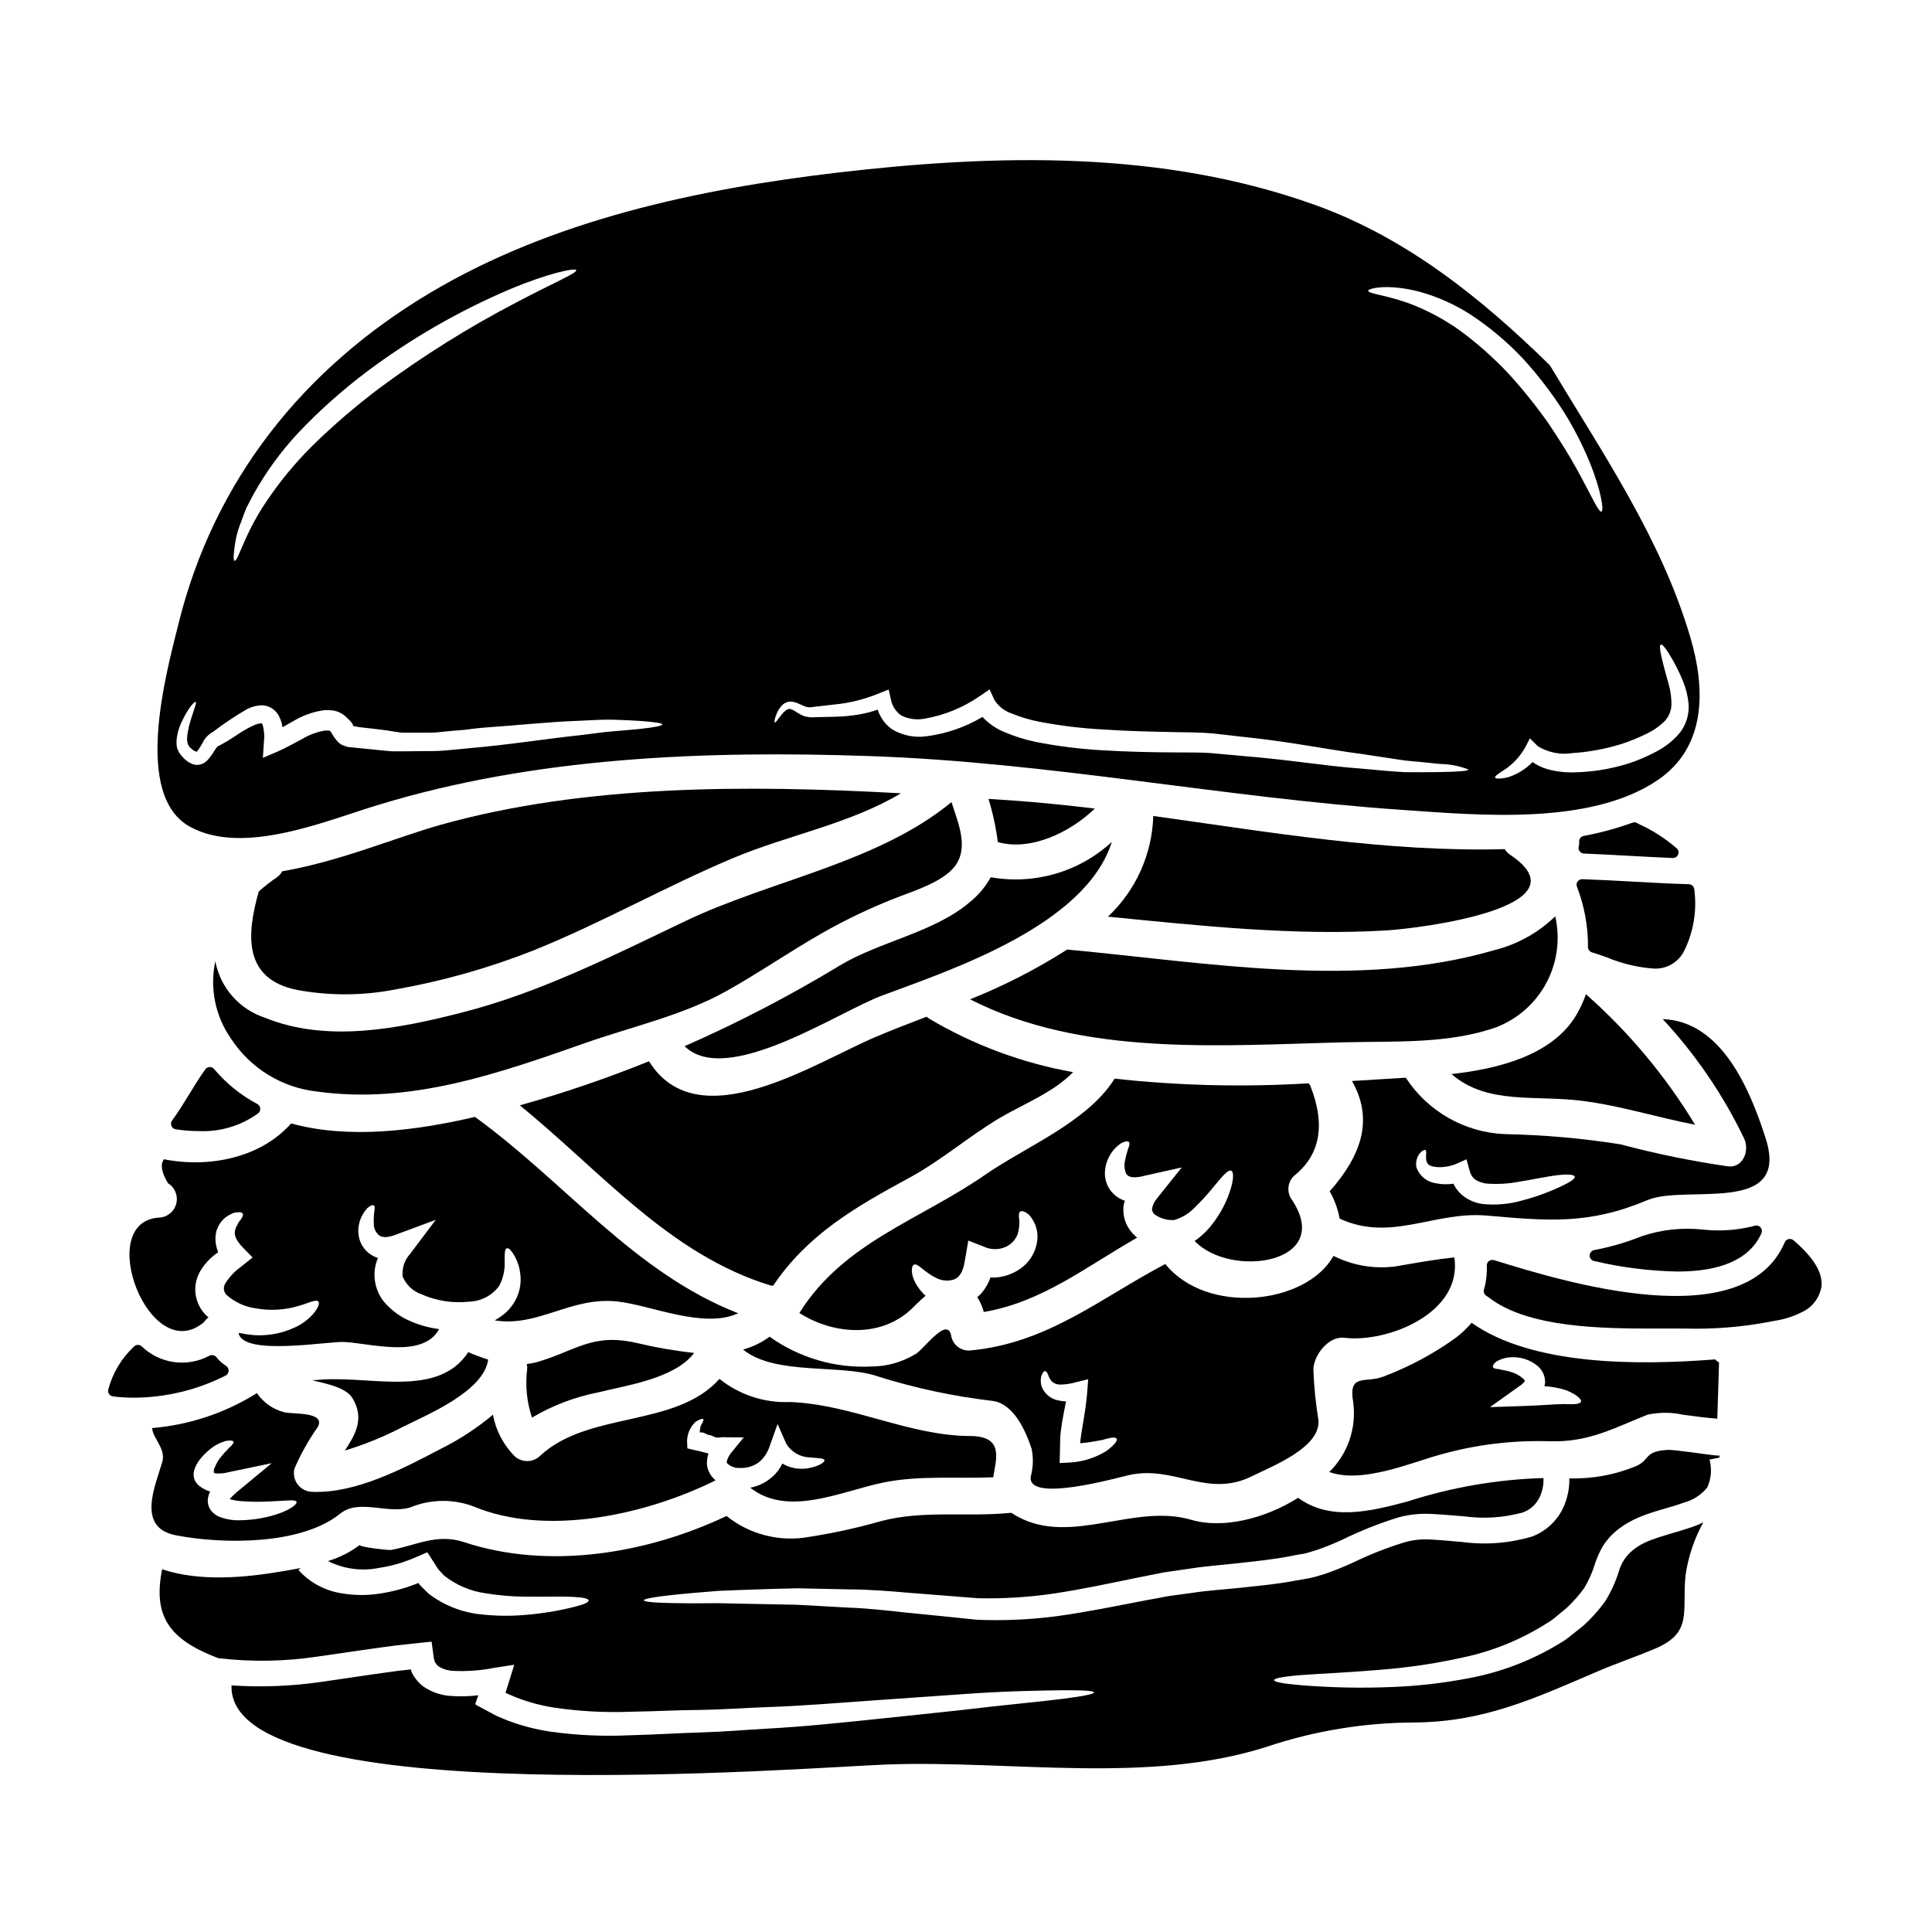 <?xml version="1.0" encoding="UTF-8"?>
<!-- Uploaded to: ICON Repo, www.iconrepo.com, Generator: ICON Repo Mixer Tools -->
<svg fill="#000000" width="800px" height="800px" version="1.1" viewBox="144 144 512 512" xmlns="http://www.w3.org/2000/svg">
 <g>
  <path d="m528.66 428.64c9.5 8.234 22.125 5.469 34.883 7.129 10.09 1.301 19.75 4.394 29.672 6.297-7.84-12.926-17.59-24.59-28.926-34.59-0.691 1.996-1.586 3.914-2.672 5.727-6.441 10.559-20.711 14.07-32.957 15.438z"/>
  <path d="m576.33 370.83c3.652 0.199 7.309 0.395 10.961 0.551h0.062c0.621 0 1.176-0.387 1.387-0.969 0.211-0.586 0.039-1.238-0.438-1.637-3.059-2.644-6.492-4.832-10.184-6.488-0.09-0.07-0.188-0.133-0.289-0.191-0.371-0.195-0.809-0.227-1.199-0.082-4.215 1.52-8.547 2.695-12.953 3.519-0.75 0.148-1.262 0.848-1.18 1.609 0.039 0.398 0 0.797-0.113 1.18-0.121 0.438-0.039 0.906 0.23 1.27 0.266 0.363 0.688 0.586 1.141 0.602 4.191 0.176 8.383 0.406 12.574 0.637z"/>
  <path d="m561.91 379.01c1.969 5.086 2.961 10.496 2.922 15.949-0.008 0.66 0.426 1.242 1.062 1.43 1.18 0.336 2.508 0.816 3.938 1.324l-0.004-0.004c3.914 1.645 8.066 2.644 12.297 2.965 3.445 0.254 6.699-1.617 8.211-4.723 2.5-5.062 3.426-10.762 2.648-16.355-0.094-0.715-0.695-1.254-1.418-1.273-5.051-0.141-10.094-0.418-15.125-0.699-4.371-0.238-8.742-0.484-13.109-0.633v-0.004c-0.492-0.004-0.957 0.227-1.254 0.621-0.293 0.406-0.355 0.938-0.168 1.402z"/>
  <path d="m540.08 395.78c-36.148 10.574-76.496 3.25-113.2-0.129-0.031 0-0.031 0-0.031-0.035-8.156 5.203-16.785 9.629-25.77 13.215 29.934 15.293 66.668 12.172 99.305 11.387 13.18-0.328 27.754 0.488 40.348-4.066 5.648-2.238 10.312-6.426 13.141-11.805s3.637-11.59 2.281-17.516c-4.481 4.344-10.023 7.43-16.074 8.949z"/>
  <path d="m544.25 370.56c-0.605-0.398-1.113-0.922-1.5-1.531-31.203 0.848-62.145-4.488-93.121-8.785-0.301 10.133-4.621 19.734-12.012 26.68 24.5 2.41 49.262 5.117 73.832 3.644 9.047-0.551 53.43-6.148 32.801-20.008z"/>
  <path d="m491.21 431.64c-0.141-0.176-0.273-0.363-0.395-0.555-17.152 1.055-34.367 0.641-51.453-1.238-0.035 0.094-0.078 0.18-0.129 0.262-7.352 11.391-23.297 17.711-34.195 25.25-17.379 12.039-37.52 17.898-49.199 36.605 9.012 5.723 21.379 6.637 29.547-0.914 1.039-0.977 2.406-2.41 3.906-3.676-0.129-0.129-0.297-0.227-0.395-0.328-4-4.098-3.512-7.68-2.664-7.906 1.039-0.422 2.699 2.019 5.856 3.516h-0.004c1.484 0.781 3.223 0.926 4.816 0.391 1.27-0.52 2.246-1.855 2.699-4.426l0.164-0.91 0.848-4.949 4.394 1.723-0.004 0.008c1.773 0.746 3.777 0.723 5.531-0.062 1.441-0.66 2.57-1.852 3.148-3.324 0.359-1.211 0.512-2.477 0.457-3.738-0.227-1.234-0.164-2.051 0.262-2.309 0.426-0.262 1.203 0 2.211 0.789v-0.004c1.5 1.602 2.336 3.711 2.34 5.902-0.082 3.484-1.871 6.707-4.781 8.621-1.684 1.137-3.613 1.863-5.629 2.117-0.68 0.086-1.367 0.105-2.051 0.062-0.457 1.285-1.105 2.488-1.922 3.578-0.453 0.609-0.98 1.156-1.574 1.629 0.773 1.219 1.355 2.547 1.727 3.938 15.555-2.637 27.27-12.133 40.676-19.719-0.066-0.031-0.098-0.031-0.129-0.062h-0.004c-1.242-1.012-2.227-2.305-2.863-3.773-0.621-1.516-0.832-3.164-0.621-4.785 0.082-0.387 0.191-0.77 0.328-1.141-1.625-0.535-3.027-1.586-4.004-2.992-0.98-1.477-1.426-3.242-1.266-5.008 0.102-1.277 0.469-2.519 1.074-3.648 0.766-1.504 1.922-2.773 3.348-3.676 0.945-0.457 1.594-0.523 1.891-0.262 0.297 0.266 0.191 0.941-0.227 1.887v0.004c-0.359 1.152-0.656 2.324-0.883 3.512-0.16 1.367 0.133 3.059 0.883 3.543 0.453 0.27 0.969 0.414 1.496 0.422 0.957 0.004 1.91-0.129 2.828-0.395l9.926-2.211-6.512 8.137h0.004c-0.703 0.789-1.176 1.758-1.367 2.797-0.023 0.652 0.297 1.27 0.848 1.625 1.48 1.004 3.254 1.484 5.039 1.367 2.125-0.613 4.035-1.797 5.535-3.418 1.629-1.574 3.16-3.246 4.586-5.008 2.539-3.059 4.102-4.981 4.949-4.652s0.715 2.996-0.879 7.031v-0.004c-0.977 2.441-2.281 4.742-3.875 6.832-1.004 1.387-2.184 2.633-3.512 3.711-0.441 0.379-0.91 0.727-1.398 1.043 9.367 10.051 37.547 6.117 25.508-11.293-1.125-1.914-0.801-4.352 0.789-5.906 7.023-5.594 8.465-13.598 4.32-24.008z"/>
  <path d="m434.14 358.28c-7.289-0.879-14.562-1.625-21.832-2.144-2.086-0.133-4.231-0.297-6.344-0.426h-0.004c1.152 3.738 1.98 7.57 2.473 11.453 8.656 2.457 19.121-2.523 25.707-8.883z"/>
  <path d="m606.25 445.79c1.402 2.992-0.195 7.711-4.231 7.32-9.641-1.398-19.188-3.352-28.602-5.856-10.133-1.598-20.359-2.5-30.617-2.699-10.656-0.449-20.438-6.019-26.258-14.957-4.656 0.293-9.445 0.586-14.254 0.879 5.856 10.285 2.406 19.848-5.902 29.223v-0.004c1.273 2.258 2.164 4.707 2.637 7.254 13.664 6.297 24.988-2.016 38.965-0.812 16.367 1.43 27.102 2.441 42.625-4.102 10.09-4.262 37.938 4.293 31.305-16.367-4.199-13.145-11.75-31.043-27.27-31.594v0.004c8.754 9.422 16.039 20.113 21.602 31.711zm-51.312 13.828c-2.477 1.023-5.019 1.871-7.613 2.539-3.394 0.965-6.938 1.273-10.445 0.914-2.074-0.281-4.019-1.164-5.598-2.539-0.801-0.727-1.465-1.586-1.969-2.539l-0.094-0.293c-1.582 0.234-3.188 0.191-4.75-0.133-2.324-0.336-4.277-1.922-5.078-4.129-0.32-1.438 0.078-2.945 1.074-4.035 0.586-0.523 1.039-0.75 1.266-0.621 0.617 0.164-0.293 2.363 0.617 3.582 0.523 1.008 4.293 1.496 7.746 0l2.539-1.141 0.848 3.062c0.551 1.969 1.656 2.828 4.227 3.348 2.871 0.25 5.762 0.105 8.594-0.422 2.754-0.426 5.332-0.977 7.547-1.336 4.359-0.789 7.356-0.816 7.477-0.035 0.168 0.719-2.203 2.019-6.371 3.777z"/>
  <path d="m608.62 468.95c-4.297 1.074-8.746 1.387-13.152 0.922-5.574-0.633-11.219-0.023-16.531 1.785-4.019 1.609-8.184 2.824-12.438 3.625-0.695 0.125-1.207 0.723-1.223 1.426-0.012 0.707 0.477 1.324 1.168 1.473 7.238 1.707 14.637 2.641 22.074 2.793 11.785 0 19.246-3.387 22.281-10.141v0.004c0.23-0.516 0.145-1.117-0.219-1.551-0.359-0.434-0.938-0.621-1.488-0.484-0.121 0.027-0.242 0.082-0.473 0.148z"/>
  <path d="m525.5 529.54c9.559-2.711 19.48-3.922 29.41-3.582 10.234 0.262 17.02-3.609 25.738-7.062v0.004c3.125-0.672 6.356-0.66 9.473 0.035 2.992 0.422 5.988 0.789 8.977 1.039 0.164-4.981 0.328-9.953 0.457-14.902-0.379-0.227-0.727-0.5-1.039-0.816-20.727 1.629-48.484 1.629-64.527-9.695v0.004c-1.254 1.465-2.66 2.797-4.195 3.965-5.918 4.262-12.371 7.719-19.195 10.285-4.723 1.855-9.371-1.074-7.973 6.863l-0.004 0.004c0.898 6.793-1.453 13.613-6.344 18.414 8.688 3.156 21.641-2.473 29.223-4.555zm22.289-20.074v0.004c-1-0.914-2.207-1.574-3.516-1.922-1.234-0.395-2.277-0.488-3.027-0.715-0.879-0.031-1.465-0.191-1.594-0.551s0.191-0.879 0.91-1.465c1.266-0.734 2.703-1.129 4.168-1.141 2.258-0.062 4.477 0.629 6.297 1.969 1.59 1.09 2.512 2.918 2.441 4.848-0.043 0.285-0.109 0.566-0.195 0.844 1.957 0.137 3.887 0.496 5.758 1.074 2.863 1.18 4.231 2.508 3.938 3.09-0.324 0.684-2.082 0.684-4.621 0.586-2.57 0.031-6.117 0.395-10.57 0.52l-8.914 0.297 7.516-5.367 0.879-0.617-0.004-0.004c0.297-0.277 0.578-0.57 0.844-0.875-0.035-0.223-0.145-0.426-0.309-0.574z"/>
  <path d="m500.29 498.53c11.391 1.371 31.367-6.539 29.125-21.309-4.879 0.52-9.762 1.367-15.391 2.363-5.691 0.789-11.492-0.172-16.629-2.758-7.254 12.953-33.578 15.785-44.574 2.148-17.379 9.145-31.305 21.117-51.957 22.938v0.004c-2.215 0.055-4.176-1.43-4.723-3.578-0.816-5.957-7.125 2.992-9.34 4.394v-0.004c-3.594 2.231-7.742 3.414-11.973 3.418-9.594 0.457-19.059-2.328-26.875-7.906-2.117 1.555-4.5 2.711-7.031 3.414 8.559 6.93 25.773 3.773 35.469 7.031 10 3.164 20.281 5.363 30.699 6.574 5.66 0.812 8.75 8.035 10.281 12.621 0.516 2.387 0.461 4.863-0.16 7.223-1.574 7.449 23.07 0.457 25.977-0.191 12.102-2.699 20.727 6.277 32.762 0.227 5.117-2.57 18.188-7.551 17.441-14.871-0.715-4.391-1.16-8.824-1.332-13.273 0.047-3.809 3.984-8.992 8.23-8.465zm-62.977 29.938c-2.981 1.863-6.387 2.941-9.895 3.125l-2.602 0.129 0.066-2.668c0.031-1.312 0.062-2.68 0.094-4.102 0.066-1.398 0.328-2.754 0.523-4.231 0.324-1.918 0.68-3.676 1.008-5.332-0.797-0.031-1.586-0.141-2.363-0.328-1.875-0.457-3.406-1.809-4.098-3.613-0.195-0.652-0.27-1.332-0.227-2.016 0.027-0.395 0.125-0.781 0.293-1.141 0.262-0.617 0.555-0.941 0.816-0.941s0.555 0.324 0.816 0.91h-0.004c0.109 0.359 0.25 0.707 0.422 1.043 0.184 0.285 0.391 0.555 0.617 0.812 0.59 0.547 1.375 0.84 2.18 0.812 1.41-0.016 2.809-0.223 4.164-0.617l3.254-0.789-0.262 3.512c-0.227 2.754-0.684 5.695-1.18 8.594-0.191 1.301-0.453 2.633-0.586 3.871-0.031 0.324-0.062 0.617-0.094 0.977 2.242-0.164 4.227-0.586 5.789-0.848 2.051-0.617 3.516-0.883 3.871-0.395 0.363 0.492-0.555 1.672-2.621 3.234z"/>
  <path d="m299 420.44c12.461-4.394 25.93-7.32 37.516-13.797 8.527-4.781 16.594-10.348 25.059-15.195h-0.004c6.699-3.832 13.68-7.141 20.891-9.891 4.359-1.656 11.355-3.969 14.445-7.809 4.035-5.043 0.945-11.777-0.746-17.18-19.586 16.105-47.832 20.695-70.41 31.465-19.285 9.211-38.625 19.035-59.48 24.34-16.625 4.231-35.598 8.039-52.062 1.336l-0.004-0.004c-3.328-1.09-6.305-3.055-8.613-5.684-2.312-2.629-3.879-5.832-4.531-9.273-1.523 7.141-0.004 14.594 4.199 20.566 5.125 7.82 13.48 12.941 22.777 13.957 24.754 3.438 47.977-4.762 70.965-12.832z"/>
  <path d="m401.01 383.07c-9.469 8.074-23.883 10.414-34.492 16.824v-0.004c-13.219 8.012-26.945 15.145-41.098 21.359 11.129 10.93 40.676-9.113 52.387-13.438 18.676-6.93 53.883-18.645 60.848-40.707-8.641 7.969-20.508 11.434-32.082 9.371-1.422 2.527-3.309 4.766-5.562 6.594z"/>
  <path d="m222.63 406.32c8.629 1.613 17.48 1.578 26.098-0.098 12.496-2.199 24.738-5.652 36.543-10.312 18.059-7.258 35.031-16.953 52.973-24.5 14.562-6.117 30.945-9.055 44.512-17.18-40.738-2.242-83.688-2.363-122.02 8.363-11.262 3.148-26.91 9.762-41.91 12.297l-0.004-0.004c-0.383 0.66-0.902 1.227-1.527 1.66-1.656 1.129-3.234 2.367-4.723 3.707-3.055 10.836-4.488 23.105 10.055 26.066z"/>
  <path d="m200.73 427.3c-0.281-0.363-0.723-0.559-1.18-0.527-0.457 0.016-0.879 0.242-1.148 0.613-1.574 2.219-2.992 4.508-4.328 6.719-1.469 2.394-2.859 4.656-4.465 6.836-0.309 0.414-0.375 0.961-0.176 1.441 0.195 0.477 0.629 0.816 1.141 0.891 2.035 0.32 4.09 0.48 6.148 0.484 5.617 0.246 11.152-1.418 15.703-4.723 0.379-0.312 0.582-0.793 0.539-1.285-0.043-0.504-0.34-0.949-0.789-1.184-4.371-2.328-8.258-5.473-11.445-9.266z"/>
  <path d="m348.92 484.68c9.113-13.473 21.539-20.695 36.02-28.535 8.594-4.652 15.848-11.062 24.176-15.977 6.121-3.582 14.168-6.738 19.262-12.039v-0.004c-13.461-2.391-26.379-7.191-38.133-14.168-0.262-0.16-0.457-0.359-0.684-0.52-4.812 1.855-9.402 3.609-13.438 5.332-16.137 6.801-47.113 27.398-60.129 6.481l-0.004-0.004c-11.188 4.531-22.621 8.43-34.242 11.68 21.453 17.395 39.609 39.586 66.617 47.785 0.184-0.027 0.367-0.039 0.555-0.031z"/>
  <path d="m284.98 519.68c5.43-3.219 11.375-5.484 17.57-6.691 7.352-1.855 20.203-3.578 25.41-10.445-5.215-0.578-10.387-1.48-15.488-2.699-11.652-2.602-15.977 2.211-26.371 5.176-0.824 0.215-1.66 0.367-2.508 0.453 0.094 0.387 0.141 0.781 0.133 1.18-0.57 4.383-0.141 8.836 1.254 13.027z"/>
  <path d="m250.98 522.02c6.406-3.188 21.309-9.371 22.383-17.711-1.789-0.566-3.547-1.223-5.269-1.969-7.906 12.035-25.348 6.375-38.656 7.254-0.848 0.066-1.754 0.129-2.699 0.195 4.231 1.008 9.055 1.969 10.738 4.844 3.188 5.438 0.648 9.57-2.082 13.777 5.383-1.637 10.602-3.777 15.586-6.391z"/>
  <path d="m599.66 529.74c-0.184 0.016-0.371 0.016-0.555 0-2.863-0.227-11.32-1.625-13.309-1.496-6.246 0.426-4.328 2.57-8.297 4.328-5.578 2.285-11.574 3.383-17.602 3.219 0.047 2.731-0.531 5.438-1.691 7.91-1.672 3.469-4.621 6.16-8.23 7.512-5.984 1.766-12.27 2.254-18.453 1.434-2.828-0.227-5.598-0.52-8.168-0.648-2.352-0.176-4.719 0.055-6.992 0.68-4.801 1.473-9.477 3.316-13.992 5.512-2.344 1.07-4.781 2.047-7.289 2.93-1.301 0.355-2.602 0.812-3.867 1.07-1.266 0.262-2.477 0.426-3.711 0.652-4.945 0.977-9.695 1.367-14.316 1.887-4.555 0.488-9.082 0.746-13.277 1.402-2.113 0.293-4.195 0.551-6.246 0.848-2.082 0.395-4.102 0.789-6.117 1.137-8.105 1.574-15.816 3.125-23.266 4.164v-0.004c-7.074 0.941-14.215 1.27-21.348 0.977-6.543-0.684-12.66-1.305-18.355-1.855-5.629-0.617-10.867-1.203-15.781-1.367-4.879-0.266-9.402-0.523-13.535-0.75-4.164-0.094-7.973-0.16-11.414-0.223s-6.574-0.129-9.371-0.195c-2.797 0-5.238 0.031-7.414 0.031-8.66-0.031-12.398-0.324-12.43-0.789-0.031-0.465 3.707-1.105 12.332-1.891 2.144-0.191 4.652-0.395 7.449-0.617 2.797-0.129 5.902-0.227 9.402-0.359 3.5-0.129 7.32-0.223 11.516-0.324 4.199 0.098 8.754 0.191 13.734 0.293 4.949 0 10.281 0.426 16.008 0.914 5.629 0.453 11.684 0.91 18.125 1.43h0.004c6.769 0.152 13.539-0.27 20.238-1.27 7.156-1.074 14.742-2.699 22.871-4.359 2.051-0.422 4.133-0.812 6.215-1.234 2.148-0.328 4.328-0.617 6.543-0.945 4.461-0.715 8.883-1.008 13.469-1.527 4.492-0.523 9.18-0.945 13.734-1.891 1.137-0.227 2.309-0.422 3.484-0.617 1.105-0.262 2.144-0.648 3.219-0.945 2.18-0.746 4.394-1.656 6.691-2.699 4.836-2.375 9.852-4.367 15-5.957 2.934-0.789 5.981-1.086 9.012-0.875 2.898 0.129 5.629 0.426 8.363 0.617 5.168 0.707 10.422 0.363 15.453-1.008 1.992-0.695 3.617-2.16 4.523-4.066 0.746-1.586 1.094-3.328 1.012-5.078-12.207 0.355-24.301 2.438-35.926 6.184-10.184 2.754-20.66 5.207-29.086-0.945-8.918 5.629-20.074 8.266-28.34 5.824-15.066-4.426-31.723 6.894-45.945-0.816-0.617-0.359-1.203-0.68-1.754-1.039-11.582 1.199-23.266-0.789-34.637 2.242v0.004c-6.199 1.77-12.504 3.148-18.875 4.133-7.766 1.43-15.77-0.59-21.93-5.527-21.184 10.051-47.23 14.316-69.566 6.926-7.16-2.363-12.559 0.816-19.359 2.082-0.586 0.098-8.914-0.812-8.23-1.367v0.004c-2.543 1.926-5.41 3.379-8.465 4.293 4.219 2.137 9.039 2.769 13.668 1.789 1.406-0.203 2.797-0.496 4.164-0.875 0.684-0.16 1.336-0.395 1.969-0.586 0.324-0.129 0.648-0.227 0.977-0.359l1.266-0.453c1.266-0.555 2.57-1.074 3.805-1.629l0.488-0.191v-0.004c0.078 0.141 0.164 0.27 0.262 0.395l0.523 0.812 2.016 3.148c0.262 0.359 0.395 0.426 0.586 0.684l1.074 1.137c3.188 2.519 6.996 4.137 11.02 4.684 3.387 0.555 6.805 0.848 10.234 0.883 6.019 0.062 10.281-0.098 13.016 0.062s3.969 0.457 4.004 0.945c0.035 0.488-1.074 1.008-3.742 1.691-4.316 1.086-8.711 1.805-13.148 2.148-3.711 0.32-7.449 0.289-11.156-0.098-5.215-0.441-10.191-2.359-14.352-5.531-0.555-0.52-1.105-1.105-1.66-1.656l-0.789-0.816-0.129-0.16c-0.066-0.066-0.129-0.227-0.195-0.227l-0.062 0.062s-0.523 0.227-0.789 0.328l-1.105 0.395c-0.746 0.262-1.527 0.555-2.309 0.746l-0.004-0.004c-1.613 0.477-3.254 0.855-4.91 1.141-3.664 0.688-7.422 0.719-11.098 0.094-4.414-0.68-8.461-2.859-11.453-6.18l0.617-0.523c-1.691 0.328-3.348 0.586-4.945 0.883-9.797 1.656-21.801 2.797-31.793-0.555-2.441 12.332 1.691 18.547 14.871 23.559h0.004c8.82 1.039 17.738 0.887 26.516-0.453 4.621-0.684 9.176-1.336 13.633-1.969 2.242-0.328 4.492-0.617 6.691-0.914 3.254-0.359 6.477-0.715 9.695-1.039l0.426 3.188c0.098 0.551 0.129 1.18 0.262 1.594 0.078 0.203 0.145 0.41 0.195 0.621 0.25 0.426 0.566 0.812 0.941 1.137 1.195 0.738 2.566 1.156 3.973 1.203 3.641 0.168 7.289-0.105 10.867-0.812l5.238-0.812-1.594 5.141-0.684 2.18c0.035 0.031-0.129 0.031 0.066 0.129l0.395 0.227 2.41 1.008-0.004 0.004c3.215 1.242 6.555 2.137 9.957 2.668 6.625 0.977 13.32 1.348 20.012 1.105 6.477-0.098 12.723-0.457 18.773-0.488 5.953-0.098 11.547-0.52 16.887-0.715 10.629-0.359 20.207-1.203 28.734-1.789 8.527-0.586 15.941-1.105 22.434-1.574 12.918-0.977 22.043-1.043 27.852-1.141 5.824-0.031 8.395 0.164 8.395 0.586 0 0.422-2.539 0.945-8.266 1.691-5.727 0.746-14.742 1.527-27.625 3.059-6.438 0.684-13.859 1.496-22.352 2.363-8.492 0.867-18.059 1.922-28.863 2.508-5.398 0.293-11.129 0.816-17.047 0.977-5.918 0.16-12.137 0.586-18.773 0.746l-0.004-0.004c-7.074 0.348-14.168 0.023-21.188-0.965-3.867-0.582-7.664-1.574-11.324-2.957l-2.828-1.18c-1.531-0.812-3.059-1.656-4.621-2.473-0.359-0.227-0.879-0.395-1.074-0.684l0.457-1.336 0.359-1.008h-0.004c-2.394 0.312-4.812 0.379-7.223 0.195-2.648-0.145-5.207-1.023-7.387-2.539-1.238-0.957-2.25-2.18-2.961-3.578-0.125-0.27-0.223-0.555-0.293-0.844v-0.066h-0.031c-1.105 0.129-2.211 0.227-3.348 0.359-2.148 0.293-4.328 0.617-6.543 0.91-4.492 0.652-9.07 1.328-13.734 2.019v-0.004c-7.902 1.156-15.91 1.473-23.879 0.945-1.203 34.133 153.74 21.648 173.66 20.957 32.93-1.18 69.207 5.332 100.57-4.656v-0.004c12.641-4.238 25.879-6.426 39.211-6.473 18.547-0.129 32.02-6.438 48.645-13.566 4.945-2.113 10.02-3.836 14.957-5.902 10.414-4.328 7.258-9.895 8.301-19.68v-0.004c0.723-4.863 2.309-9.559 4.684-13.863-0.953 0.461-1.93 0.863-2.93 1.203-6.441 2.211-12.332 3.148-15.848 6.25-1.746 1.438-3.008 3.383-3.613 5.562-0.879 2.832-2.125 5.531-3.707 8.039-1.676 2.277-3.57 4.387-5.66 6.297-1.074 0.848-2.082 1.656-3.125 2.473-0.973 0.828-2.019 1.566-3.125 2.211-7.559 4.613-15.91 7.781-24.629 9.34-6.551 1.242-13.184 1.992-19.848 2.242-8.062 0.332-16.137 0.168-24.18-0.484-4.945-0.422-7.086-0.879-7.086-1.336s2.148-0.941 7.086-1.336c4.938-0.395 12.758-0.648 23.852-1.656h0.004c6.387-0.605 12.734-1.605 19-2.996 7.926-1.656 15.488-4.731 22.324-9.074 0.973-0.559 1.891-1.219 2.731-1.969 0.883-0.715 1.758-1.434 2.637-2.18 1.676-1.582 3.199-3.316 4.555-5.176 1.254-2.09 2.234-4.332 2.926-6.668 0.527-1.551 1.203-3.043 2.019-4.461 0.961-1.523 2.156-2.887 3.543-4.035 5.566-4.621 12.363-5.434 17.863-7.477 2.453-0.641 4.641-2.043 6.25-4.004 1.07-2.324 1.289-4.949 0.617-7.418l2.664-0.551c-0.016-0.156-0.016-0.316-0.047-0.512z"/>
  <path d="m194.54 363.21c14.121 7.516 35.5-1.574 49.555-5.856 41.812-12.789 86.91-14.48 130.35-12.988 47.699 1.629 94.004 11.062 141.45 14.285 20.27 1.402 49.492 4.133 67.305-7.84 13.078-8.785 12.82-24.273 8.719-38.039-7.742-26.195-23.297-48.773-37.191-71.973-18.059-17.711-38.004-33.773-62.082-42.43-40.539-14.609-84.434-13.566-126.7-8.625-37.031 4.359-75.52 12.559-107.9 31.824-33.578 19.98-57.395 49.688-66.797 87.949-3.16 12.695-12.234 45.492 3.301 53.691zm385.84-24.762c1.797-0.855 3.434-2.012 4.844-3.414 1.078-1.191 1.691-2.727 1.73-4.332 0.004-1.664-0.207-3.328-0.621-4.941-1.758-6.379-2.965-10.676-2.18-10.934 0.359-0.129 1.07 0.715 2.113 2.363v-0.004c1.461 2.356 2.727 4.824 3.773 7.391 0.785 1.934 1.281 3.973 1.465 6.051 0.176 2.731-0.656 5.43-2.34 7.582-1.781 2.109-3.973 3.836-6.445 5.074-2.363 1.258-4.836 2.305-7.387 3.125-4.691 1.445-9.566 2.211-14.477 2.277-2.273 0.047-4.547-0.238-6.738-0.844-1.422-0.395-2.766-1.035-3.969-1.891-1.785 1.832-3.984 3.203-6.41 4.004-2.144 0.52-3.383 0.457-3.512 0.129-0.164-0.395 0.91-1.105 2.699-2.242 2.191-1.512 4.004-3.508 5.305-5.828l1.203-2.344 2.113 2.082v0.004c2.75 1.691 6.019 2.34 9.211 1.82 4.394-0.293 8.742-1.102 12.949-2.406 2.281-0.742 4.508-1.652 6.656-2.723zm-60.215-117.14c4.832 1.324 9.434 3.387 13.637 6.117 5.059 3.34 9.711 7.262 13.859 11.68 4.055 4.445 7.711 9.234 10.934 14.316 2.578 4.156 4.809 8.523 6.672 13.047 3.148 7.746 3.805 12.953 3.148 13.113-0.816 0.227-2.754-4.426-6.641-11.414-1.918-3.543-4.488-7.582-7.414-11.973h-0.004c-3.281-4.656-6.856-9.102-10.703-13.309-3.891-4.117-8.137-7.883-12.691-11.254-3.738-2.664-7.766-4.891-12.008-6.641-7.086-2.863-12.492-3.059-12.363-3.969 0.039-0.559 5.051-1.926 13.574 0.285zm-170.37 111.87c0.379-0.945 0.957-1.801 1.695-2.504 0.617-0.516 1.406-0.781 2.211-0.746 0.781 0.09 1.543 0.32 2.242 0.68 0.594 0.285 1.203 0.535 1.824 0.75 0.625 0.121 1.27 0.109 1.891-0.031 1.66-0.191 3.481-0.395 5.398-0.617v-0.004c4.203-0.395 8.316-1.438 12.203-3.09l2.246-0.879 0.551 2.406c0.285 1.824 1.309 3.449 2.828 4.492 1.922 0.93 4.09 1.219 6.184 0.816 5.262-0.918 10.258-2.973 14.645-6.023l2.539-1.723 1.305 2.828h-0.004c1.094 1.695 2.738 2.961 4.652 3.582 2.383 0.977 4.856 1.707 7.387 2.18 5.492 1.043 11.047 1.715 16.629 2.016 6.637 0.457 13.18 0.586 19.492 0.715 3.219 0.066 6.18 0.031 9.566 0.328 3.059 0.324 6.019 0.68 8.914 1.008 11.582 1.18 22.094 3.352 30.75 4.461 4.328 0.617 8.266 1.301 11.715 1.754 3.484 0.293 6.441 0.617 8.883 0.879h-0.004c2.606 0.023 5.188 0.52 7.613 1.465 0 0.395-2.703 0.617-7.68 0.684-2.508 0.031-5.535 0.062-9.082 0.031-3.516-0.16-7.516-0.586-11.941-0.977-8.914-0.617-19.066-2.363-30.75-3.285-2.93-0.262-5.902-0.52-8.945-0.812-2.668-0.195-5.988-0.133-9.113-0.164-6.344-0.031-12.988-0.16-19.781-0.586h0.004c-5.848-0.336-11.664-1.074-17.41-2.211-2.867-0.598-5.672-1.48-8.363-2.633-2.168-0.902-4.121-2.254-5.723-3.973-4.535 2.699-9.574 4.441-14.809 5.117-3.113 0.445-6.293-0.172-9.012-1.758-1.879-1.266-3.269-3.137-3.938-5.305-1.574 0.566-3.195 0.992-4.848 1.27-2.117 0.367-4.258 0.574-6.406 0.621-1.969 0.031-3.809 0.094-5.469 0.129-0.977 0.09-1.965-0.02-2.898-0.328-0.73-0.309-1.426-0.688-2.082-1.137-1.203-0.75-1.723-0.914-2.41-0.523h0.004c-0.645 0.453-1.207 1.016-1.66 1.66-0.848 1.137-1.336 1.824-1.531 1.723-0.129-0.105-0.082-0.883 0.488-2.285zm-143.43-45.52c0.32-1.922 0.863-3.801 1.625-5.598 0.395-1.074 0.789-2.242 1.305-3.449 0.586-1.18 1.234-2.363 1.887-3.613l-0.004 0.004c3.262-5.856 7.215-11.297 11.781-16.207 5.594-5.902 11.664-11.332 18.156-16.23 11.762-8.816 24.543-16.184 38.07-21.934 10.41-4.356 17.344-5.691 17.539-5.043 0.227 0.789-6.117 3.387-15.879 8.559-12.723 6.625-24.898 14.254-36.414 22.809-6.258 4.719-12.203 9.84-17.797 15.328-4.508 4.496-8.562 9.422-12.102 14.711-5.957 8.848-7.449 15.91-8.395 15.617-0.359-0.102-0.262-1.863 0.227-4.953zm-15.52 51.957c0.184-1.312 0.543-2.594 1.07-3.809 1.859-4.164 3.644-5.988 3.938-5.789 0.395 0.223-0.715 2.441-1.789 6.508-0.395 1.922-1.137 4.781 0.715 5.902h-0.004c0.352 0.379 0.805 0.652 1.305 0.789 0.16-0.035-0.066 0.062 0.395-0.395 0.457-0.641 0.871-1.316 1.234-2.016 0.605-1.234 1.586-2.25 2.797-2.898 2.863-2.191 5.867-4.195 8.988-5.996 1.164-0.586 2.438-0.93 3.738-1.008 1.875-0.004 3.609 0.984 4.559 2.602 0.555 0.996 0.918 2.09 1.07 3.219 0.914-0.52 1.859-1.07 2.828-1.594 2.535-1.543 5.363-2.543 8.305-2.93 0.812-0.047 1.629-0.012 2.438 0.102 1.09 0.207 2.109 0.688 2.961 1.398 0.488 0.453 0.977 0.91 1.367 1.336v-0.098c0-0.031 0-0.031 0.031-0.031h0.035v0.223c0.34 0.297 0.602 0.68 0.746 1.105l0.031-0.062v0.129c-0.004-0.023-0.012-0.047-0.031-0.066l-0.066 0.133 1.496 0.293c1.203 0.129 2.41 0.328 3.613 0.422 1.336 0.129 2.637 0.359 3.973 0.488l1.969 0.328 1.887 0.262h7.387c2.406 0 4.879-0.453 7.289-0.586 2.41-0.133 4.781-0.582 7.086-0.746 9.238-0.648 17.406-1.527 24.5-1.785 3.543-0.129 6.691-0.395 9.496-0.328 2.805 0.066 5.242 0.195 7.227 0.328 3.938 0.262 6.086 0.582 6.086 0.941s-2.18 0.789-6.086 1.203c-1.969 0.195-4.297 0.395-7.062 0.617-2.762 0.223-5.856 0.715-9.34 1.105-6.863 0.715-15.227 2.019-24.434 2.965-2.309 0.227-4.652 0.453-7.062 0.68-2.41 0.227-4.879 0.523-7.519 0.488-2.602 0.035-5.269 0.035-7.969 0.066h-2.019l-1.969-0.164-3.938-0.395c-1.234-0.129-2.441-0.227-3.613-0.359l-1.785-0.191h-0.227l-0.129-0.035-0.395-0.062v-0.008c-0.32-0.09-0.633-0.199-0.941-0.324-0.586-0.219-1.113-0.574-1.531-1.043-1.574-1.758-1.723-2.699-1.969-2.754-0.031-0.098-0.16-0.062-0.297-0.16-0.191-0.035-0.582 0.031-0.879-0.035l-0.293 0.035h0.008c-2.086 0.355-4.09 1.094-5.906 2.18-2.148 1.105-4.199 2.344-6.691 3.418l-3.805 1.625 0.262-4.133h-0.004c0.211-1.582 0.09-3.191-0.355-4.723-0.16-0.324-0.031-0.16-0.328-0.293-0.652 0.043-1.293 0.207-1.887 0.488-1.57 0.707-3.07 1.559-4.488 2.539-1.543 1.051-3.141 2.016-4.781 2.898l-0.266 0.062c-0.371 0.344-0.688 0.742-0.941 1.18-0.504 0.848-1.082 1.652-1.723 2.406-0.445 0.531-1.016 0.945-1.66 1.203-0.754 0.301-1.594 0.328-2.363 0.066-1.023-0.367-1.934-0.996-2.637-1.82-0.723-0.695-1.266-1.555-1.574-2.508-0.168-0.852-0.191-1.723-0.07-2.582z"/>
  <path d="m234.16 545.13c4.981-4.035 12.594 0.227 18.578-1.656v-0.004c5.375-2.203 11.387-2.285 16.82-0.227 19.328 8.07 45.816 2.148 64.066-6.93v-0.004c-0.801-0.672-1.434-1.523-1.852-2.484-0.367-0.863-0.5-1.805-0.395-2.734 0.031-0.438 0.094-0.875 0.195-1.301 0.055-0.203 0.133-0.398 0.227-0.586-0.16-0.031-0.355-0.098-0.52-0.129-0.648-0.16-1.266-0.328-1.855-0.488-0.586-0.16-1.043-0.227-1.531-0.328l-1.723-0.422-0.062-1.203c-0.191-2.18 0.625-4.324 2.211-5.828 1.074-0.648 1.789-0.945 2.019-0.715 0.227 0.227-0.035 0.684-0.621 1.723-0.16 0.586-0.258 1.188-0.293 1.793h0.551c0.684 0 1.34 0.617 2.051 0.715 0.617 0.031 1.27 0.586 1.969 0.648 0.695 0.062 1.074-0.129 1.66-0.094l5.438 0.062-3.281 4.019c-1.012 1.234-1.371 2.57-1.141 2.797v0.004c0.887 0.879 2.106 1.34 3.356 1.266 1.867 0.098 3.711-0.465 5.203-1.594 1.293-1.125 2.246-2.59 2.754-4.227l2.082-5.824 2.277 5.172c1.332 2.242 3.734 3.637 6.348 3.676 2.211 0.227 3.644 0.195 3.805 0.715 0.129 0.426-1.039 1.434-3.644 2.019-1.629 0.383-3.324 0.371-4.945-0.035-0.902-0.227-1.77-0.586-2.57-1.07-0.656 1.383-1.594 2.609-2.754 3.609-1.637 1.426-3.625 2.391-5.758 2.797 10.02 7.871 24.047 0.945 35.238-1.367 9.633-1.969 19.426-0.977 29.152-1.398 0.715-4.75 2.992-10.902-6.086-10.934-16.367-0.066-31.172-8.363-47.73-9.012-6.781 0.297-13.441-1.883-18.734-6.133-11.551 13.012-34.684 8.457-47.508 20.367v0.004c-1.91 1.883-4.984 1.883-6.894 0-2.914-2.984-4.871-6.769-5.629-10.871-4.199 3.523-8.797 6.535-13.703 8.98-9.922 5.207-22.613 11.941-34.164 11.453-1.52-0.02-2.941-0.734-3.863-1.941-0.926-1.207-1.238-2.769-0.859-4.242 1.684-3.891 3.766-7.594 6.211-11.059 2.117-4.133-6.996-3.254-9.008-3.871v-0.004c-2.922-0.75-5.469-2.547-7.16-5.043-8.383 5.266-17.91 8.441-27.777 9.262 0.227 2.828 3.707 5.465 2.699 8.977-1.887 6.441-6.894 17.379 3.543 19.426 12.434 2.438 33.262 2.648 43.609-5.727zm-34.523-17.047c1.273-1.074 2.777-1.844 4.391-2.25 1.07-0.16 1.723-0.062 1.855 0.227 0.129 0.293-0.262 0.848-1.074 1.531v0.004c-0.934 0.934-1.812 1.922-2.633 2.957-0.484 0.691-0.891 1.434-1.207 2.215-0.309 0.496-0.391 1.098-0.227 1.66 0.098-0.066 0.062-0.035 0.098-0.035 0.133 0.004 0.266 0.027 0.395 0.066l0.617 0.031c0.527-0.004 1.051-0.035 1.574-0.098l1.855-0.395 10.738-2.242-8.488 7.027c-0.895 0.707-1.73 1.477-2.508 2.312-0.031 0.066-0.098 0.129-0.129 0.195 0.945 0.273 1.914 0.449 2.898 0.52 2.477 0.195 4.965 0.227 7.449 0.098 4.394-0.16 6.93-0.586 7.32 0.031 0.422 0.684-2.18 2.637-6.738 3.809v0.004c-2.699 0.715-5.473 1.098-8.266 1.137-1.938 0.055-3.863-0.285-5.664-1.008-0.719-0.355-1.363-0.855-1.887-1.465-0.672-0.848-1.008-1.914-0.941-2.996 0.07-0.746 0.281-1.477 0.617-2.148-0.422-0.129-0.812-0.293-1.203-0.453-0.566-0.27-1.098-0.598-1.598-0.977-3.496-2.836-0.535-7.09 2.754-9.758z"/>
  <path d="m204.59 507.29c0.02-0.523-0.234-1.02-0.672-1.305-0.98-0.637-1.855-1.422-2.59-2.332-0.445-0.539-1.207-0.695-1.828-0.371-2.879 1.543-6.172 2.129-9.406 1.676s-6.238-1.922-8.578-4.195c-0.594-0.504-1.473-0.461-2.016 0.098-3.301 3.082-5.66 7.031-6.816 11.395-0.098 0.406-0.016 0.836 0.223 1.18s0.609 0.57 1.023 0.625c1.844 0.234 3.699 0.348 5.559 0.344 8.445-0.043 16.77-2.051 24.305-5.867 0.469-0.242 0.773-0.715 0.797-1.246z"/>
  <path d="m619.29 472.68c-0.355-0.305-0.836-0.418-1.293-0.312-0.457 0.109-0.836 0.426-1.02 0.855-10.824 25.254-58.938 10.324-77.043 4.723l-0.004 0.004c-0.457-0.145-0.953-0.055-1.336 0.238-0.379 0.289-0.598 0.75-0.578 1.227 0.086 2.141-0.168 4.281-0.758 6.344-0.184 0.648 0.102 1.34 0.688 1.676 0.184 0.105 0.344 0.211 0.473 0.305 10.488 8.301 30.797 8.328 44.234 8.344h4.519 3.484-0.004c7.438 0.199 14.879-0.395 22.195-1.773l1.297-0.262-0.004 0.004c2.539-0.363 5.004-1.133 7.297-2.281 2.805-1.254 4.793-3.836 5.285-6.867 0.344-3.652-2.09-7.656-7.434-12.223z"/>
  <path d="m198.08 494.37c0.301-0.492 0.703-0.914 1.18-1.234-0.344-0.285-0.668-0.586-0.977-0.91-1.547-1.711-2.445-3.91-2.539-6.215-0.039-2.141 0.613-4.242 1.855-5.984 1.137-1.645 2.574-3.059 4.231-4.172-0.504-1.203-0.758-2.496-0.746-3.805 0.047-0.613 0.133-1.223 0.258-1.82 0.199-0.539 0.426-1.062 0.68-1.574 0.477-0.789 1.082-1.496 1.793-2.086 0.578-0.395 1.188-0.742 1.82-1.039 0.418-0.152 0.859-0.238 1.305-0.258 0.711-0.098 1.18 0.031 1.367 0.324 0.184 0.293 0.062 0.75-0.359 1.371-0.16 0.293-0.488 0.617-0.746 1.008l-0.004-0.004c-0.16 0.395-0.355 0.777-0.586 1.137-0.816 1.824-0.422 3.285 1.969 5.727l2.363 2.41-3.094 2.473c-1.598 1.148-2.965 2.582-4.035 4.231-0.359 0.5-0.531 1.109-0.488 1.723 0.07 0.566 0.32 1.09 0.715 1.496 2.215 1.969 4.973 3.215 7.91 3.582 2.691 0.465 5.441 0.477 8.133 0.031 4.684-0.746 7.418-2.699 8.266-1.891 0.359 0.359 0.133 1.371-0.879 2.734l0.004 0.004c-1.516 1.902-3.484 3.391-5.727 4.328-3.32 1.477-6.949 2.113-10.574 1.859-1.32-0.129-2.633-0.324-3.938-0.586 0.914 6.246 23.82 2.18 27.984 2.406 7.027 0.359 20.887 4.492 25.152-3.418-2.719-0.34-5.371-1.086-7.871-2.211-2.086-0.906-3.984-2.199-5.594-3.809-3.535-3.258-4.641-8.395-2.754-12.82-1.168-0.375-2.227-1.02-3.094-1.883-1.098-1.129-1.805-2.574-2.016-4.133-0.18-1.164-0.102-2.356 0.23-3.484 0.391-1.434 1.141-2.742 2.18-3.805 0.715-0.586 1.234-0.816 1.574-0.648 0.34 0.164 0.324 0.746 0.16 1.656-0.133 1.09-0.176 2.188-0.129 3.285-0.008 1.246 0.586 2.418 1.594 3.148 0.539 0.246 1.133 0.359 1.723 0.328 0.906-0.105 1.797-0.336 2.637-0.688l10.469-3.887-6.863 9.113-0.004-0.004c-1.434 1.617-2.129 3.758-1.918 5.906 0.938 2.234 2.785 3.965 5.074 4.75 3.949 1.73 8.277 2.391 12.562 1.922 3.16-0.094 6.106-1.641 7.969-4.195 1.078-2.059 1.574-4.375 1.434-6.691-0.031-1.859 0.031-3.062 0.551-3.254 0.52-0.191 1.371 0.648 2.363 2.57v-0.004c0.602 1.207 1.004 2.504 1.18 3.84 0.309 1.934 0.129 3.914-0.52 5.762-0.863 2.371-2.441 4.418-4.512 5.859-0.539 0.395-1.105 0.754-1.691 1.074 11.582 1.855 20.043-6.297 32.441-5.016 8.848 0.945 22.969 7.387 32.082 3.125-27.59-10.738-45.848-34.719-69.762-52.031-15.129 3.543-33.254 6.023-48.711 1.727-8.039 9.109-21.734 11.875-33.707 9.496-1.008 1.336-0.684 3.453 1.074 6.344l-0.004 0.008c1.855 1.141 2.742 3.363 2.18 5.465-0.562 2.106-2.441 3.59-4.617 3.648-17.238 1.141-2.43 39.891 11.996 27.688z"/>
 </g>
</svg>